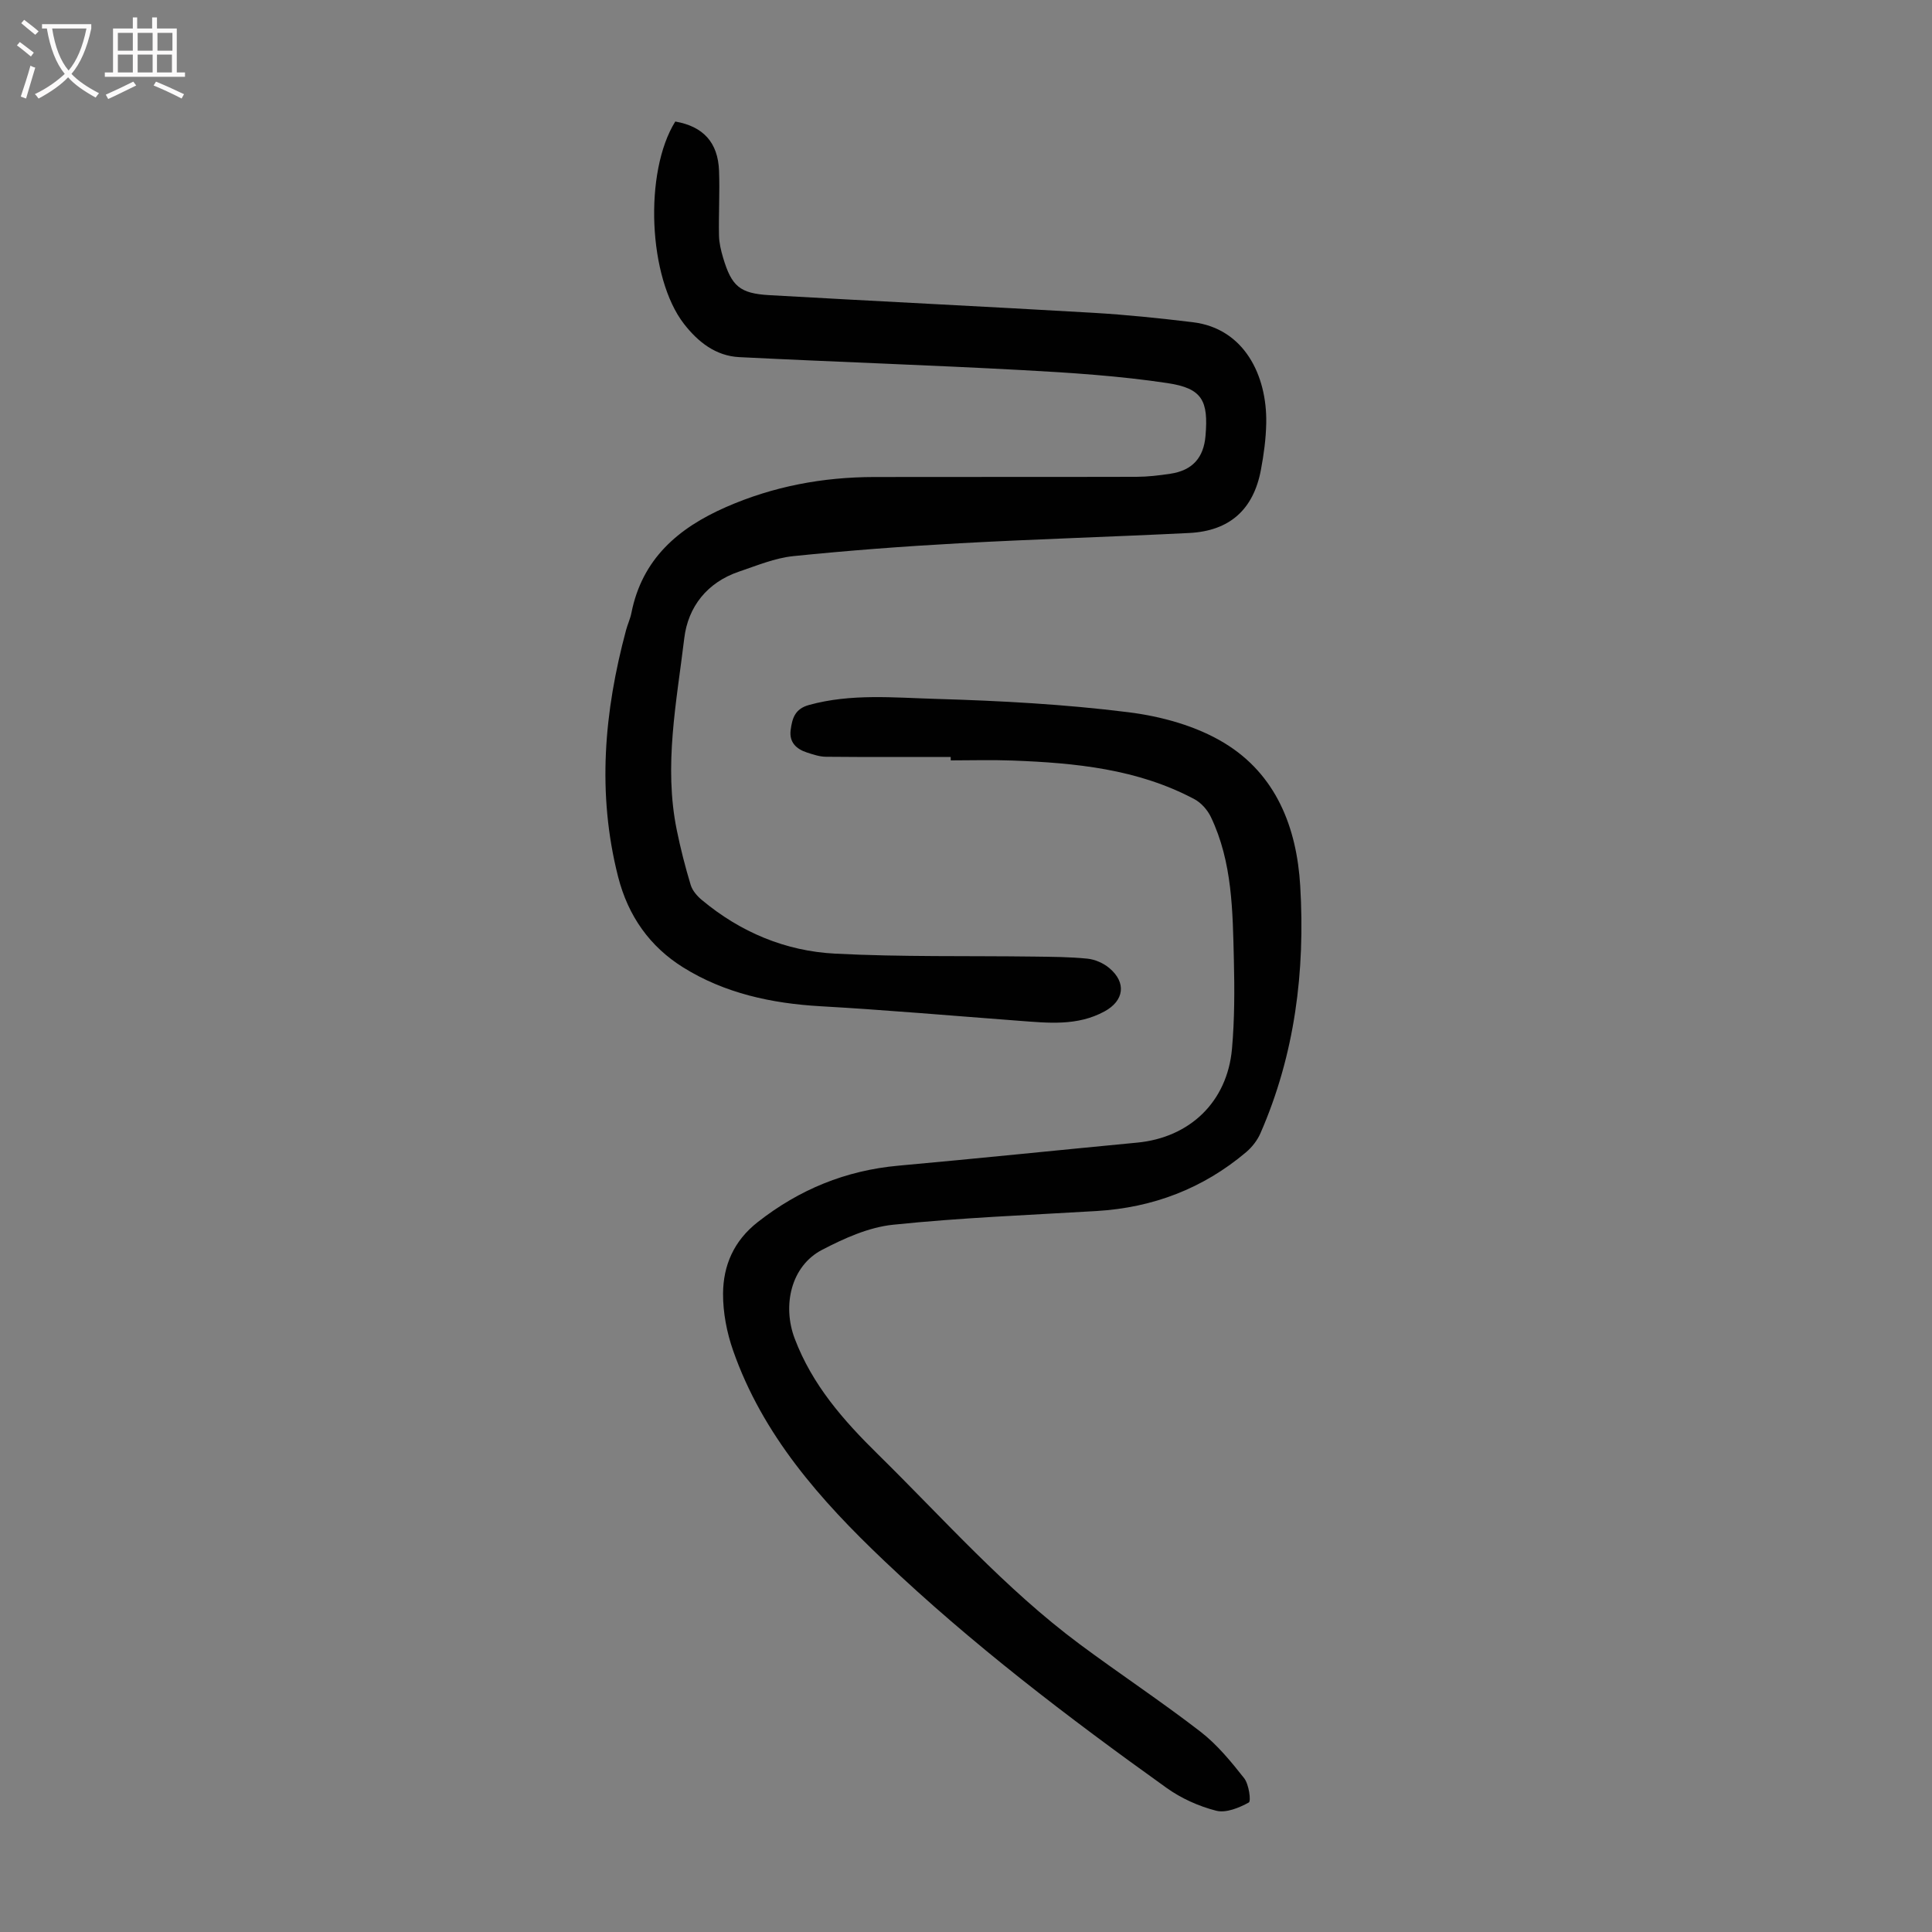 <svg enable-background="new 0 0 400 400" viewBox="0 0 400 400" xmlns="http://www.w3.org/2000/svg"><rect x="0" y="0" width="400" height="400" fill="#808080" stroke="none"/><path d="m139.81 25.16c5.77 1.01 8.84 4.31 9.06 10.2.17 4.46-.1 8.94-.01 13.4.03 1.54.41 3.11.85 4.6 1.76 5.89 3.44 7.4 9.59 7.75 22.32 1.27 44.66 2.35 66.98 3.65 6.91.4 13.8 1.12 20.67 1.95 10.66 1.28 15.4 11.04 15.21 20.9-.06 3.23-.5 6.48-1.1 9.66-1.54 8.24-6.49 12.66-14.85 13.08-15.86.79-31.74 1.26-47.59 2.13-11.47.63-22.94 1.49-34.37 2.66-3.82.39-7.56 1.96-11.26 3.21-6.58 2.23-10.54 7.28-11.32 13.79-1.58 13.17-4.28 26.37-1.55 39.72.78 3.83 1.75 7.63 2.88 11.36.36 1.18 1.34 2.31 2.32 3.12 7.98 6.66 17.3 10.57 27.55 11.1 13.71.71 27.48.43 41.22.61 3.69.05 7.39.06 11.05.43 1.57.16 3.3.92 4.51 1.93 3.62 3.02 3.09 6.78-.97 8.99-5.65 3.08-11.69 2.39-17.72 1.94-13.7-1.03-27.39-2.23-41.1-3.01-10.13-.58-19.85-2.69-28.42-8.04-6.85-4.27-11.39-10.58-13.48-18.81-4.38-17.25-2.87-34.15 1.66-51.03.32-1.19.86-2.32 1.1-3.52 2.21-11.19 9.65-17.59 19.6-21.95 9.81-4.3 20.04-6.2 30.66-6.22 18.11-.04 36.23.01 54.34-.04 2.34-.01 4.69-.29 7.01-.64 4.54-.69 6.88-3.29 7.26-7.86.61-7.26-.65-9.82-7.86-10.9-9.92-1.49-19.99-2.15-30.02-2.69-19.54-1.06-39.1-1.71-58.64-2.69-4.88-.24-8.54-3.13-11.45-6.87-7.42-9.54-8.34-31.44-1.81-41.91z" fill="#010101"/><path d="m196.83 156.72c-8.61 0-17.21.04-25.82-.04-1.31-.01-2.64-.46-3.91-.87-2.23-.72-3.75-2.13-3.4-4.69.32-2.35.84-4.35 3.79-5.16 8.72-2.41 17.6-1.51 26.36-1.26 13.28.39 26.6 1.11 39.77 2.76 6.82.85 14.06 2.84 19.86 6.37 10.7 6.49 15 17.44 15.72 29.63 1.04 17.63-1.1 34.84-8.24 51.17-.64 1.47-1.74 2.88-2.97 3.92-8.93 7.54-19.3 11.48-30.95 12.18-14.06.84-28.16 1.38-42.15 2.84-5.04.52-10.1 2.81-14.68 5.19-6.47 3.36-8.26 11.55-5.68 18.37 3.64 9.61 10.06 16.91 17.22 23.95 13.64 13.41 26.32 27.83 41.76 39.31 8.26 6.14 16.86 11.83 25 18.11 3.46 2.67 6.35 6.19 9.08 9.66.99 1.26 1.46 4.76.96 5.03-2.01 1.1-4.72 2.22-6.75 1.7-3.61-.92-7.25-2.56-10.28-4.73-20.4-14.6-40.34-29.79-58.55-47.1-13.12-12.47-25.09-25.96-31.2-43.48-1.3-3.72-2.09-7.83-2.07-11.75.04-5.86 2.23-10.93 7.18-14.81 8.62-6.76 18.21-10.69 29.12-11.68 16.48-1.49 32.94-3.2 49.41-4.77 10.91-1.03 18.68-8.43 19.66-19.43.54-6.11.54-12.29.39-18.43-.25-10.05-.29-20.2-4.76-29.56-.7-1.46-2-2.94-3.41-3.69-11.78-6.27-24.68-7.51-37.7-8-4.24-.16-8.5-.03-12.75-.03-.01-.22-.01-.46-.01-.71z" fill="#010101"/><g fill="#fbfafa"><path d="m6.4 11.7c-1-.8-1.9-1.6-2.9-2.3l.6-.7c.9.7 1.9 1.4 2.9 2.2zm-2.1 8.3c.7-2.1 1.4-4.2 2-6.4.2.1.6.3 1 .4-.7 2.3-1.3 4.4-1.9 6.4zm3-12.8c-1.1-.9-2.1-1.7-2.9-2.4l.6-.7c1 .8 2 1.5 3 2.4zm1.4-1.3v-.9h10.2v.9c-.9 4.2-2.3 7.3-4.1 9.4 1.3 1.4 3.2 2.7 5.7 4-.2.2-.4.5-.7.9-2.5-1.4-4.4-2.7-5.7-4.2-1.4 1.5-3.5 3-6.1 4.4 0 0 0 0-.1-.1-.3-.4-.5-.7-.7-.8 2.7-1.3 4.7-2.8 6.2-4.2-1.8-2.2-3-5.3-3.7-9.4zm9.2 0h-7.1c.6 3.8 1.7 6.7 3.4 8.7 1.7-2 2.9-4.8 3.7-8.7z"/><path d="m31.6 3.6h.9v2.3h4.1v9.1h1.7v.9h-16.6v-.9h1.7v-9.1h4.1v-2.3h.9v2.3h3.1v-2.3zm-4 13.3.6.8c-1.9.9-3.8 1.9-5.8 2.8-.2-.3-.3-.6-.5-.9 2-.9 3.9-1.8 5.7-2.7zm-3.2-10.1v3.7h3.1v-3.7zm0 4.5v3.7h3.1v-3.7zm4.1-4.5v3.7h3.1v-3.7zm0 4.5v3.7h3.1v-3.7zm9.1 9.1c-2.1-1.1-4.1-2-5.8-2.7l.5-.8c2.2.9 4.1 1.8 5.8 2.6zm-1.9-13.6h-3.1v3.7h3.1zm-3.2 4.5v3.7h3.1v-3.7z"/></g></svg>